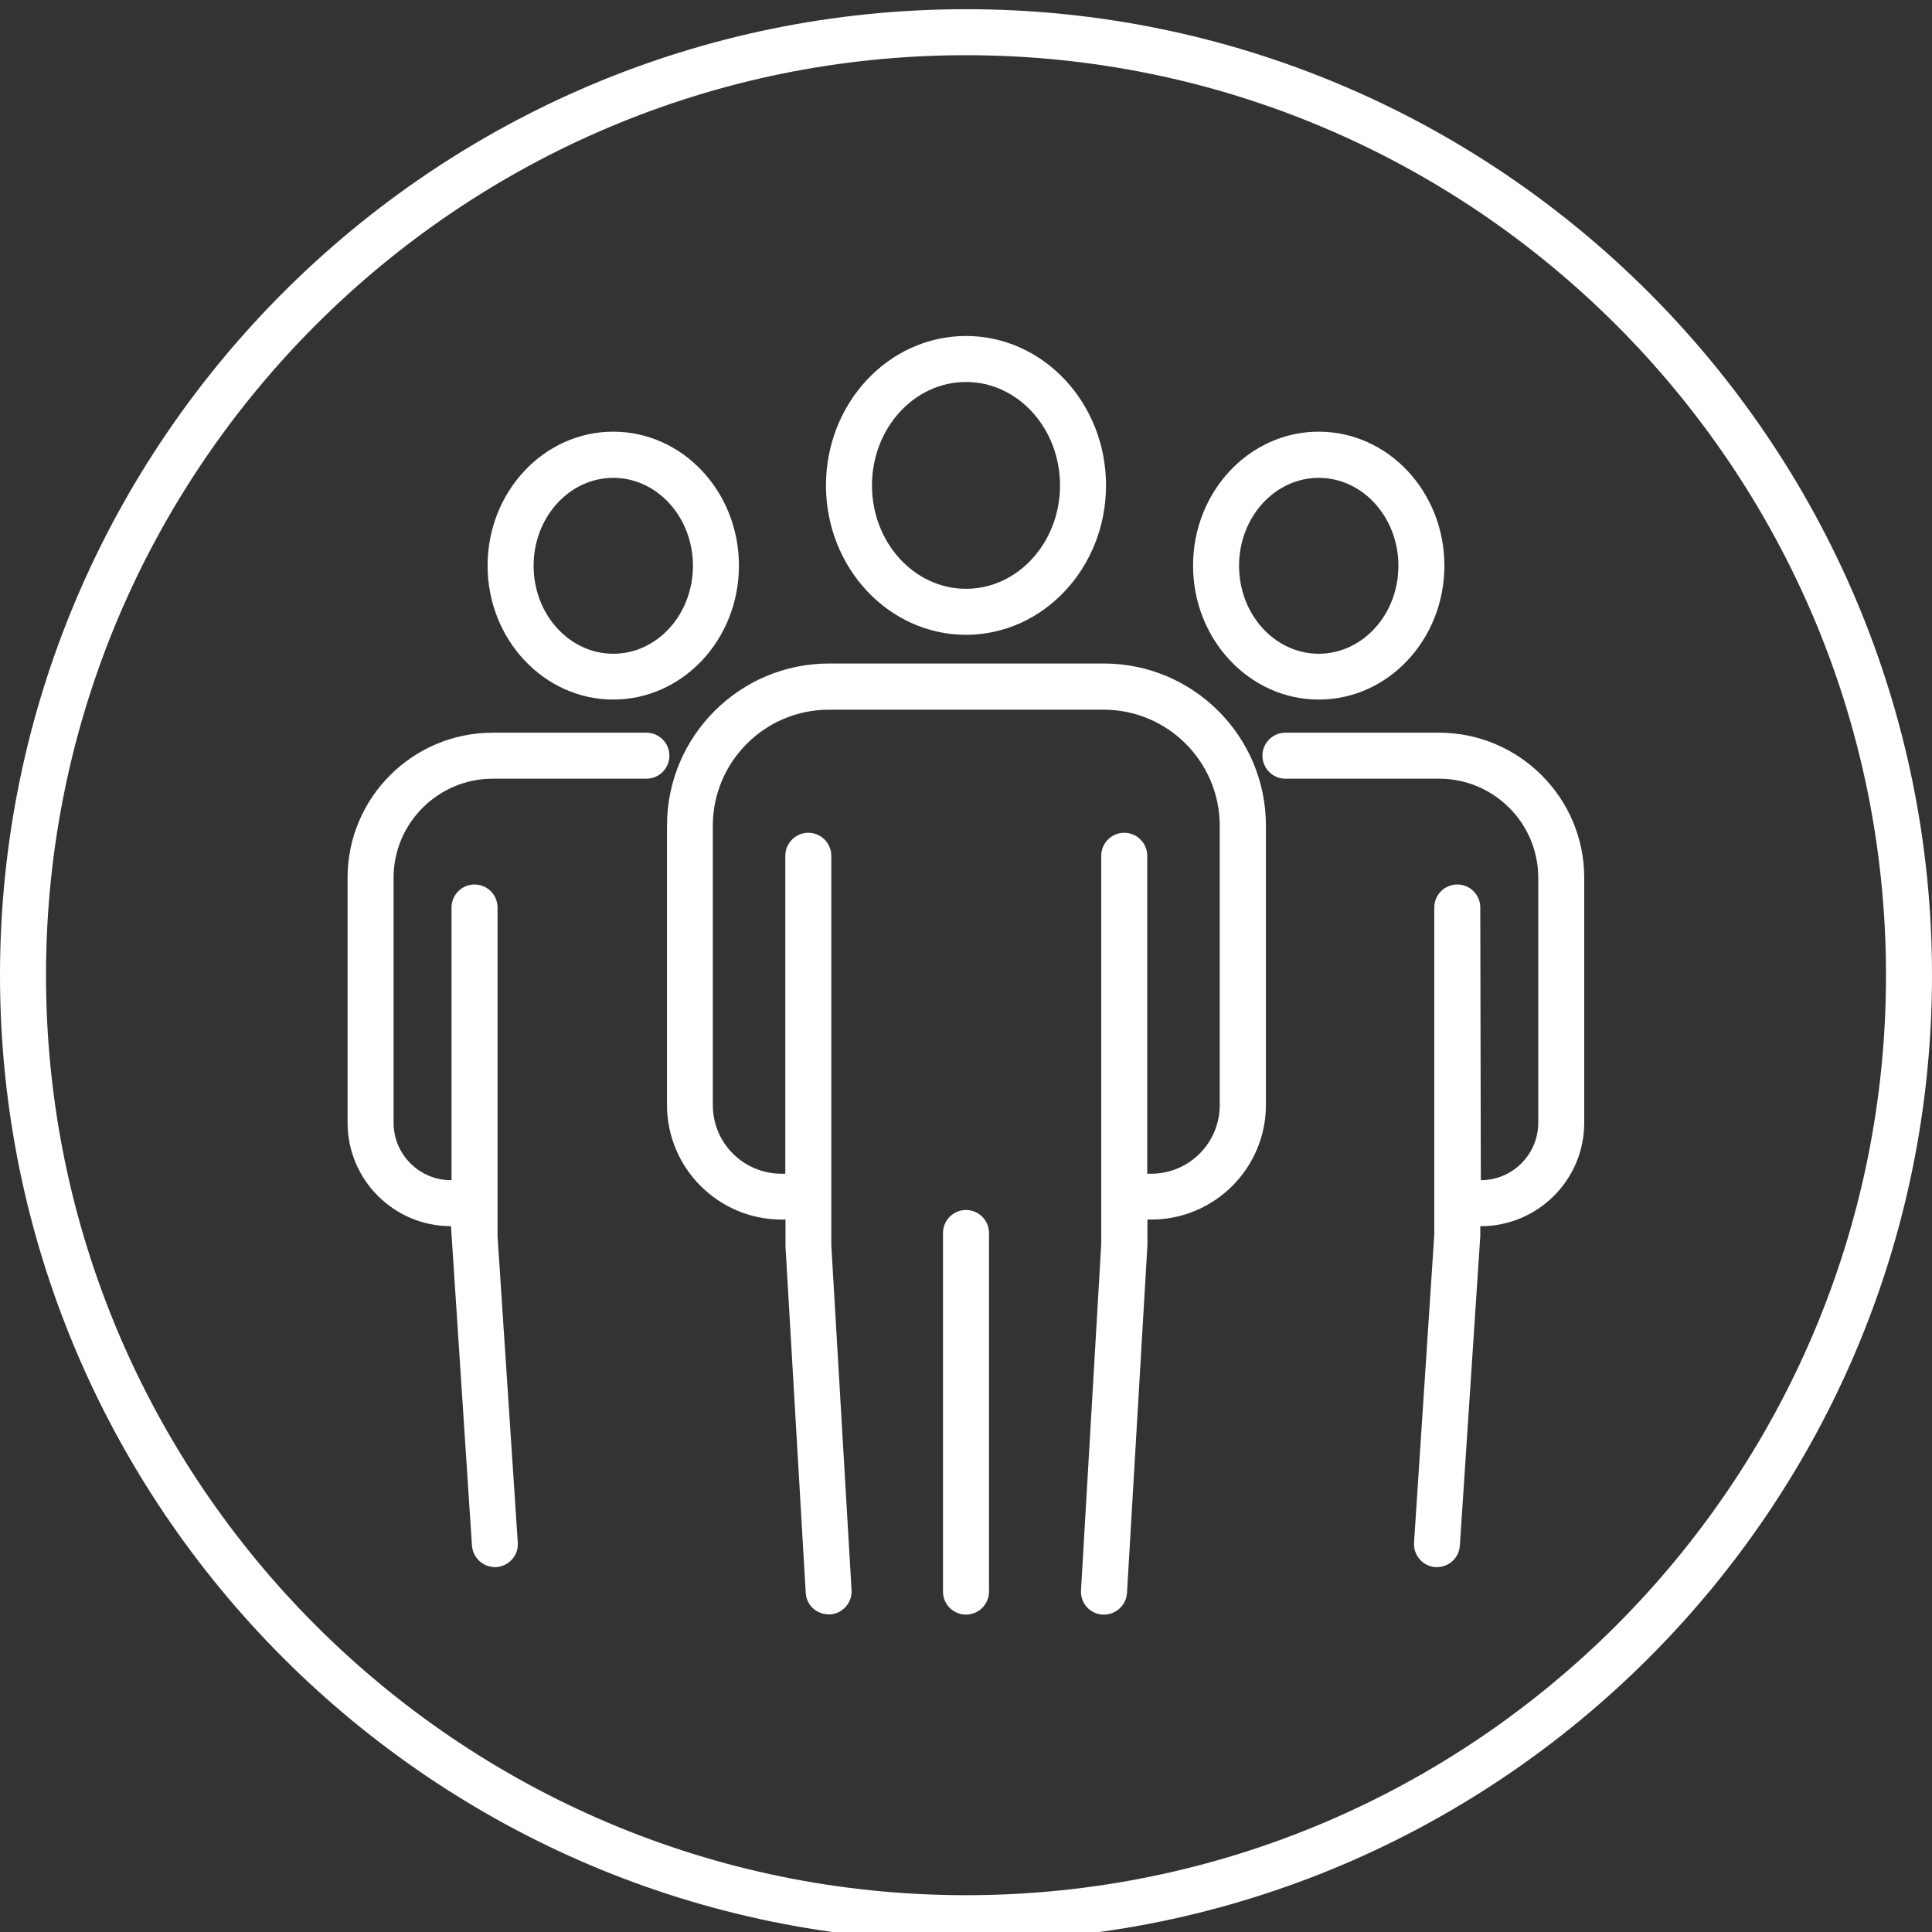 <?xml version="1.0" encoding="UTF-8"?>
<svg id="Layer_1" data-name="Layer 1" xmlns="http://www.w3.org/2000/svg" viewBox="0 0 105 105">
  <rect x="0" y="0" width="105" height="105" fill="#333333" stroke="none"/>
  <defs>
    <style>
      .cls-1 {
        stroke-width: 0px;
        fill: #ffffff;
      }
    </style>
  </defs>
  <path class="cls-1" d="M52.5,105.5C23.55,105.5,0,81.95,0,53S23.55.5,52.5.5s52.5,23.55,52.5,52.5-23.55,52.5-52.5,52.5ZM52.5,3C24.93,3,2.5,25.43,2.5,53s22.43,50,50,50,50-22.43,50-50S80.07,3,52.5,3ZM59.99,87.75s-.05,0-.07,0c-.69-.04-1.21-.63-1.17-1.32l1.1-18.82v-21.1c0-.69.56-1.25,1.25-1.25s1.25.56,1.25,1.25v17.28h.21c2.06,0,3.73-1.67,3.73-3.73v-15.18c0-3.48-2.83-6.31-6.31-6.31h-14.93c-3.48,0-6.31,2.83-6.31,6.31v15.18c0,2.06,1.67,3.73,3.73,3.73h.21v-17.28c0-.69.56-1.25,1.25-1.25s1.25.56,1.25,1.25v21.17l1.1,18.74c.04.69-.49,1.28-1.17,1.32-.72.02-1.28-.49-1.32-1.17l-1.1-18.82v-1.47h-.21c-3.44,0-6.23-2.8-6.23-6.23v-15.18c0-4.86,3.95-8.81,8.81-8.81h14.93c4.86,0,8.81,3.95,8.81,8.81v15.18c0,3.44-2.8,6.23-6.23,6.23h-.21v1.4l-1.11,18.89c-.04.66-.59,1.18-1.25,1.18ZM52.5,87.75c-.69,0-1.25-.56-1.25-1.25v-19.49c0-.69.56-1.25,1.25-1.25s1.25.56,1.25,1.25v19.49c0,.69-.56,1.25-1.25,1.25ZM78.1,85.17s-.06,0-.08,0c-.69-.04-1.21-.64-1.17-1.33l1.1-16.74v-17.78c0-.69.56-1.25,1.25-1.25s1.25.56,1.25,1.25l.03,14.82c1.72,0,3.12-1.4,3.12-3.12v-13.32c0-2.97-2.42-5.38-5.39-5.38h-8.35c-.69,0-1.25-.56-1.25-1.25s.56-1.25,1.25-1.25h8.35c4.35,0,7.89,3.54,7.89,7.88v13.32c0,3.1-2.52,5.62-5.62,5.62h-.03v.54l-1.11,16.82c-.04.66-.59,1.17-1.25,1.17ZM26.9,85.17c-.65,0-1.2-.51-1.25-1.17l-1.14-17.36c-3.1,0-5.62-2.52-5.62-5.62v-13.32c0-4.35,3.54-7.88,7.89-7.88h8.35c.69,0,1.25.56,1.25,1.25s-.56,1.25-1.25,1.25h-8.35c-2.97,0-5.39,2.42-5.39,5.38v13.32c0,1.72,1.4,3.12,3.12,3.12h.03v-14.82c0-.69.56-1.25,1.25-1.25s1.25.56,1.25,1.25v17.86l1.1,16.66c.05.69-.48,1.28-1.17,1.33-.03,0-.06,0-.08,0ZM71.67,38.02c-3.76,0-6.83-3.26-6.83-7.28s3.06-7.28,6.83-7.28,6.83,3.26,6.83,7.28-3.06,7.28-6.83,7.28ZM71.67,25.97c-2.39,0-4.33,2.14-4.33,4.78s1.94,4.78,4.33,4.78,4.33-2.14,4.33-4.78-1.94-4.78-4.33-4.78ZM33.33,38.02c-3.76,0-6.83-3.26-6.83-7.28s3.06-7.28,6.83-7.28,6.83,3.26,6.83,7.28-3.06,7.28-6.83,7.28ZM33.33,25.97c-2.39,0-4.33,2.14-4.33,4.78s1.94,4.78,4.33,4.78,4.33-2.14,4.33-4.78-1.94-4.78-4.33-4.78ZM52.5,34.5c-4.2,0-7.61-3.64-7.61-8.12s3.41-8.12,7.61-8.12,7.61,3.64,7.61,8.12-3.41,8.12-7.61,8.12ZM52.5,20.76c-2.82,0-5.11,2.52-5.11,5.62s2.29,5.62,5.11,5.62,5.11-2.52,5.11-5.62-2.29-5.62-5.11-5.62Z"/>
</svg>